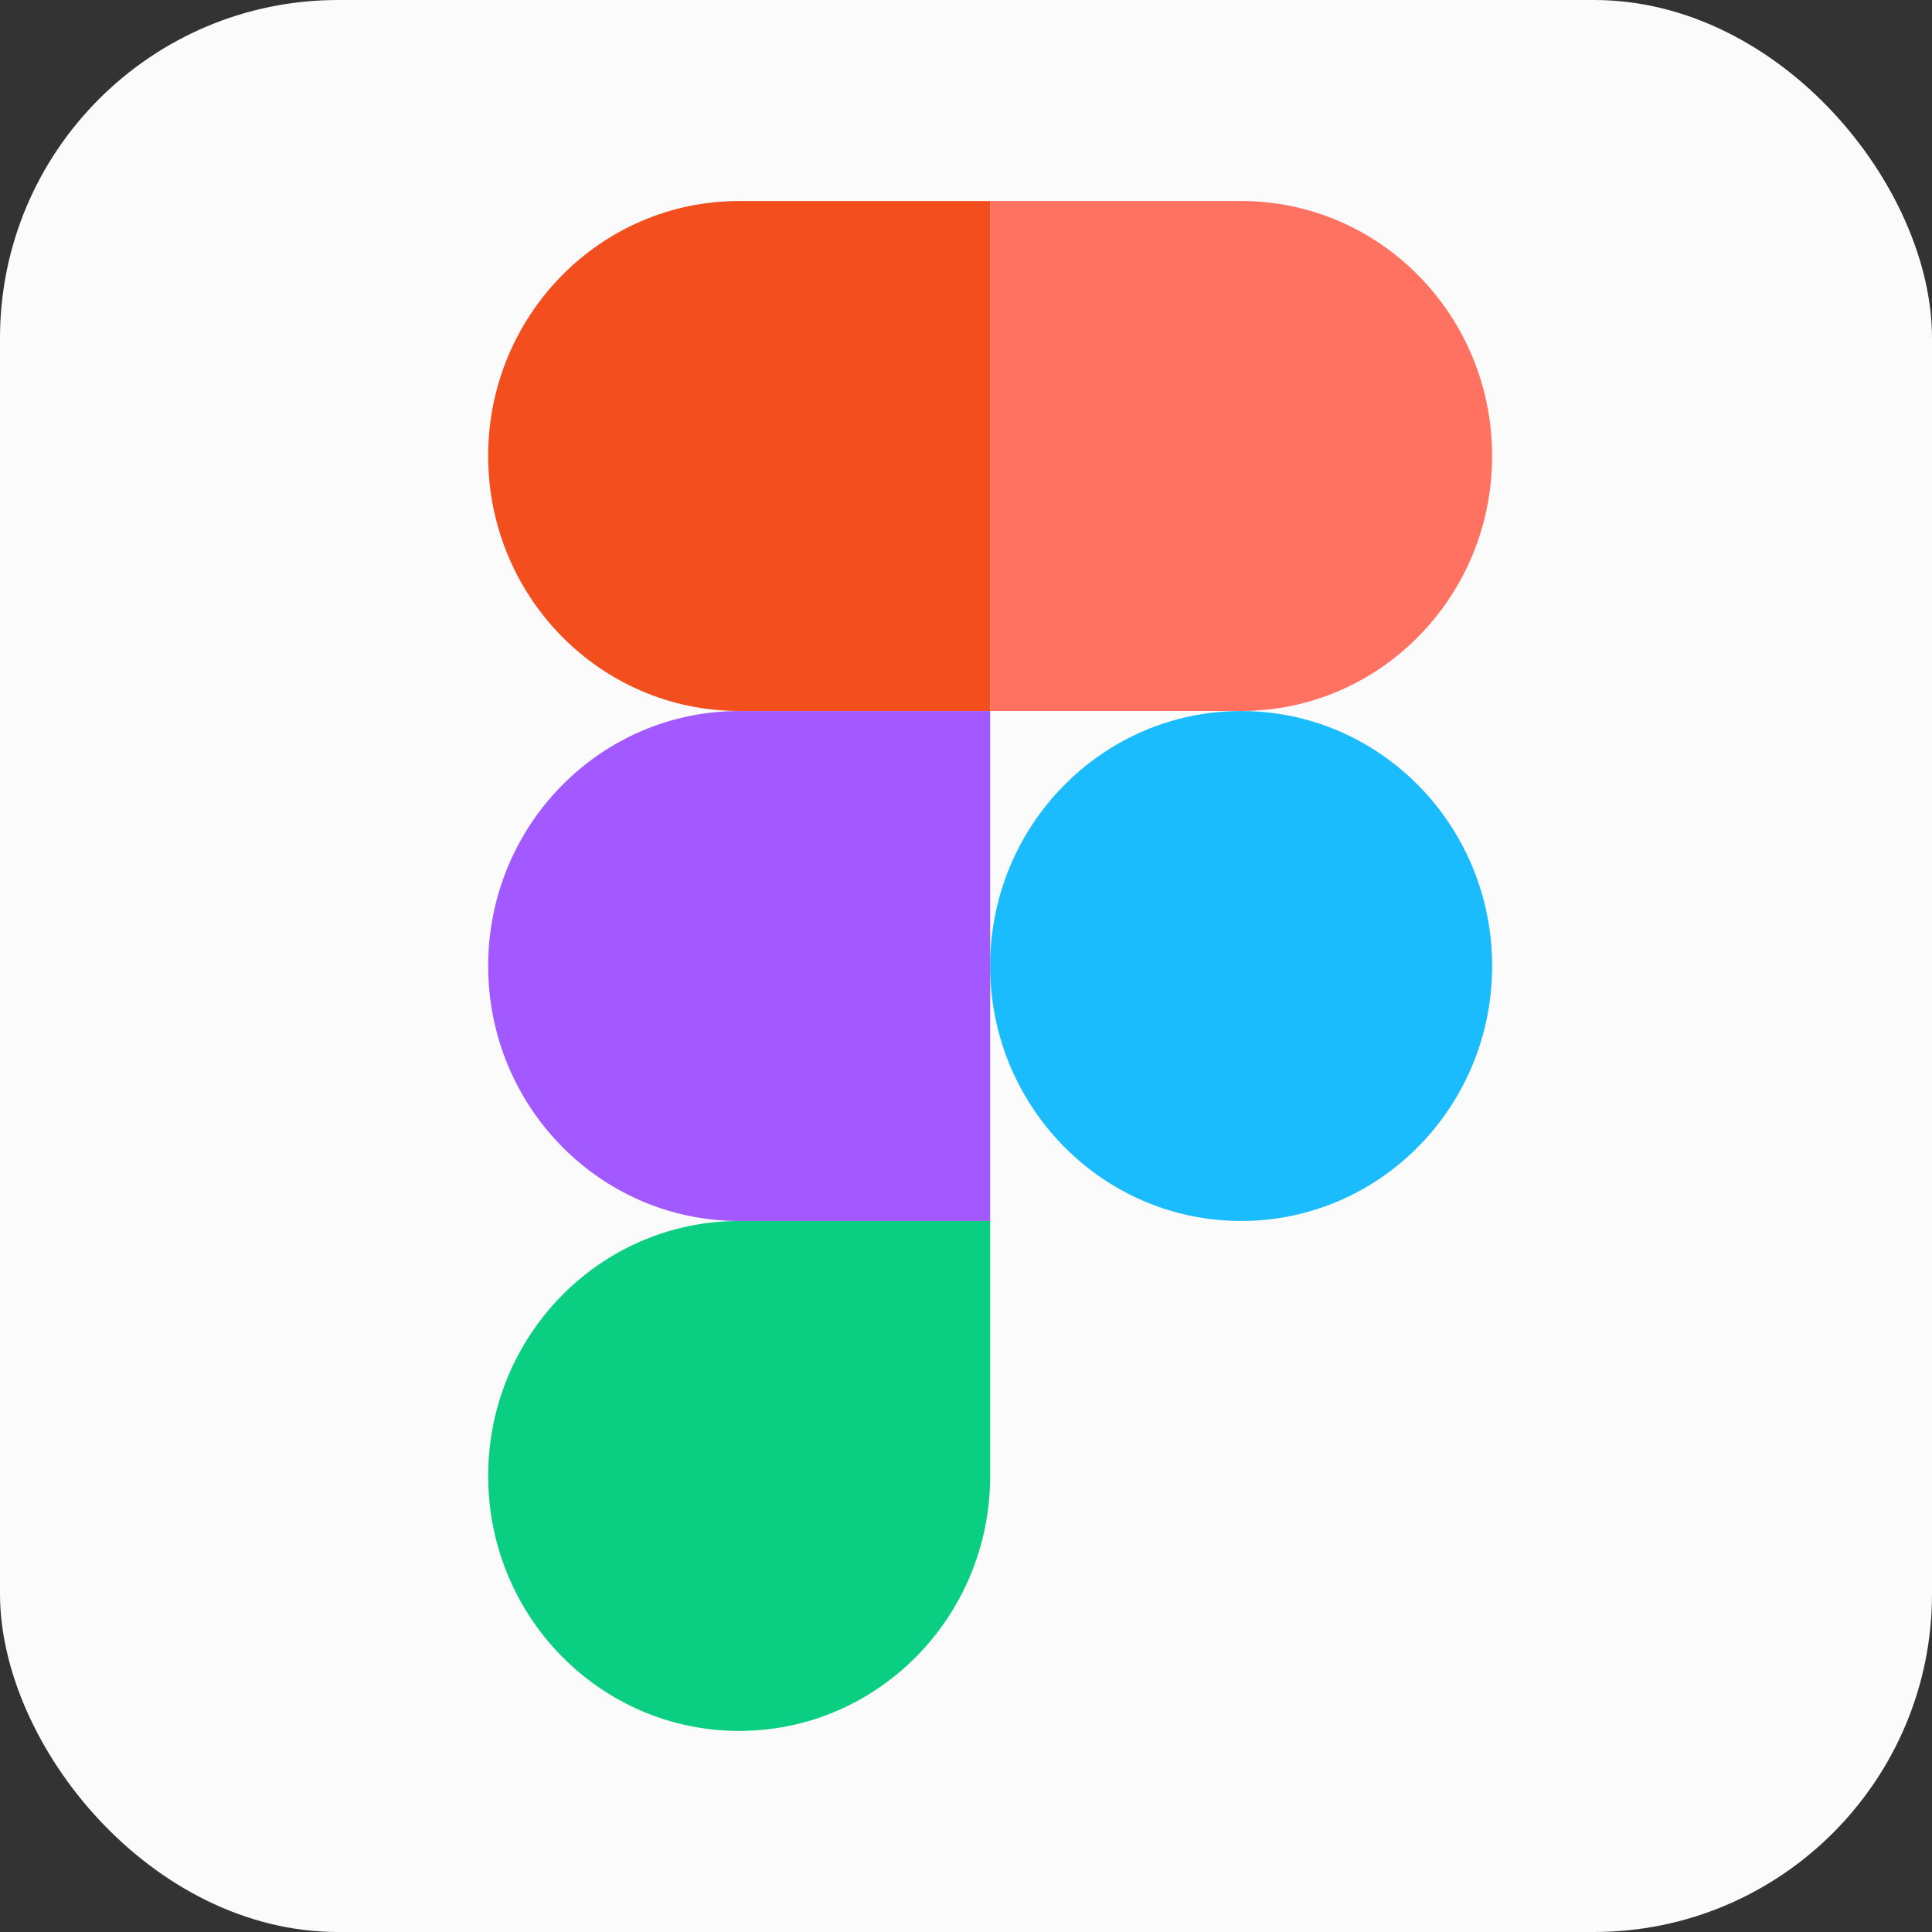 <svg width="40" height="40" viewBox="0 0 40 40" fill="none" xmlns="http://www.w3.org/2000/svg">
<rect x="0" y="0" width="40" height="40" fill="#333333" stroke="none"/>
<rect width="40" height="40" rx="7" fill="#FBFBFB"/>
<g clip-path="url(#clip0_2621_97)">
<path d="M20.5 20C20.5 17.084 22.827 14.721 25.697 14.721C28.567 14.721 30.893 17.084 30.893 20C30.893 22.915 28.567 25.279 25.697 25.279C22.827 25.279 20.5 22.915 20.5 20Z" fill="#1ABCFE"/>
<path d="M10.107 30.558C10.107 27.643 12.434 25.279 15.303 25.279H20.5V30.558C20.5 33.474 18.174 35.837 15.303 35.837C12.434 35.837 10.107 33.474 10.107 30.558Z" fill="#0ACF83"/>
<path d="M20.5 4.162V14.72H25.697C28.567 14.72 30.893 12.357 30.893 9.441C30.893 6.526 28.567 4.162 25.697 4.162H20.5Z" fill="#FF7262"/>
<path d="M10.107 9.441C10.107 12.357 12.434 14.72 15.303 14.72H20.5V4.162H15.303C12.434 4.162 10.107 6.526 10.107 9.441Z" fill="#F24E1E"/>
<path d="M10.107 20C10.107 22.915 12.434 25.279 15.303 25.279H20.5V14.721H15.303C12.434 14.721 10.107 17.084 10.107 20Z" fill="#A259FF"/>
</g>
<defs>
<clipPath id="clip0_2621_97">
<rect width="21" height="32" fill="white" transform="translate(10 4)"/>
</clipPath>
</defs>
</svg>

